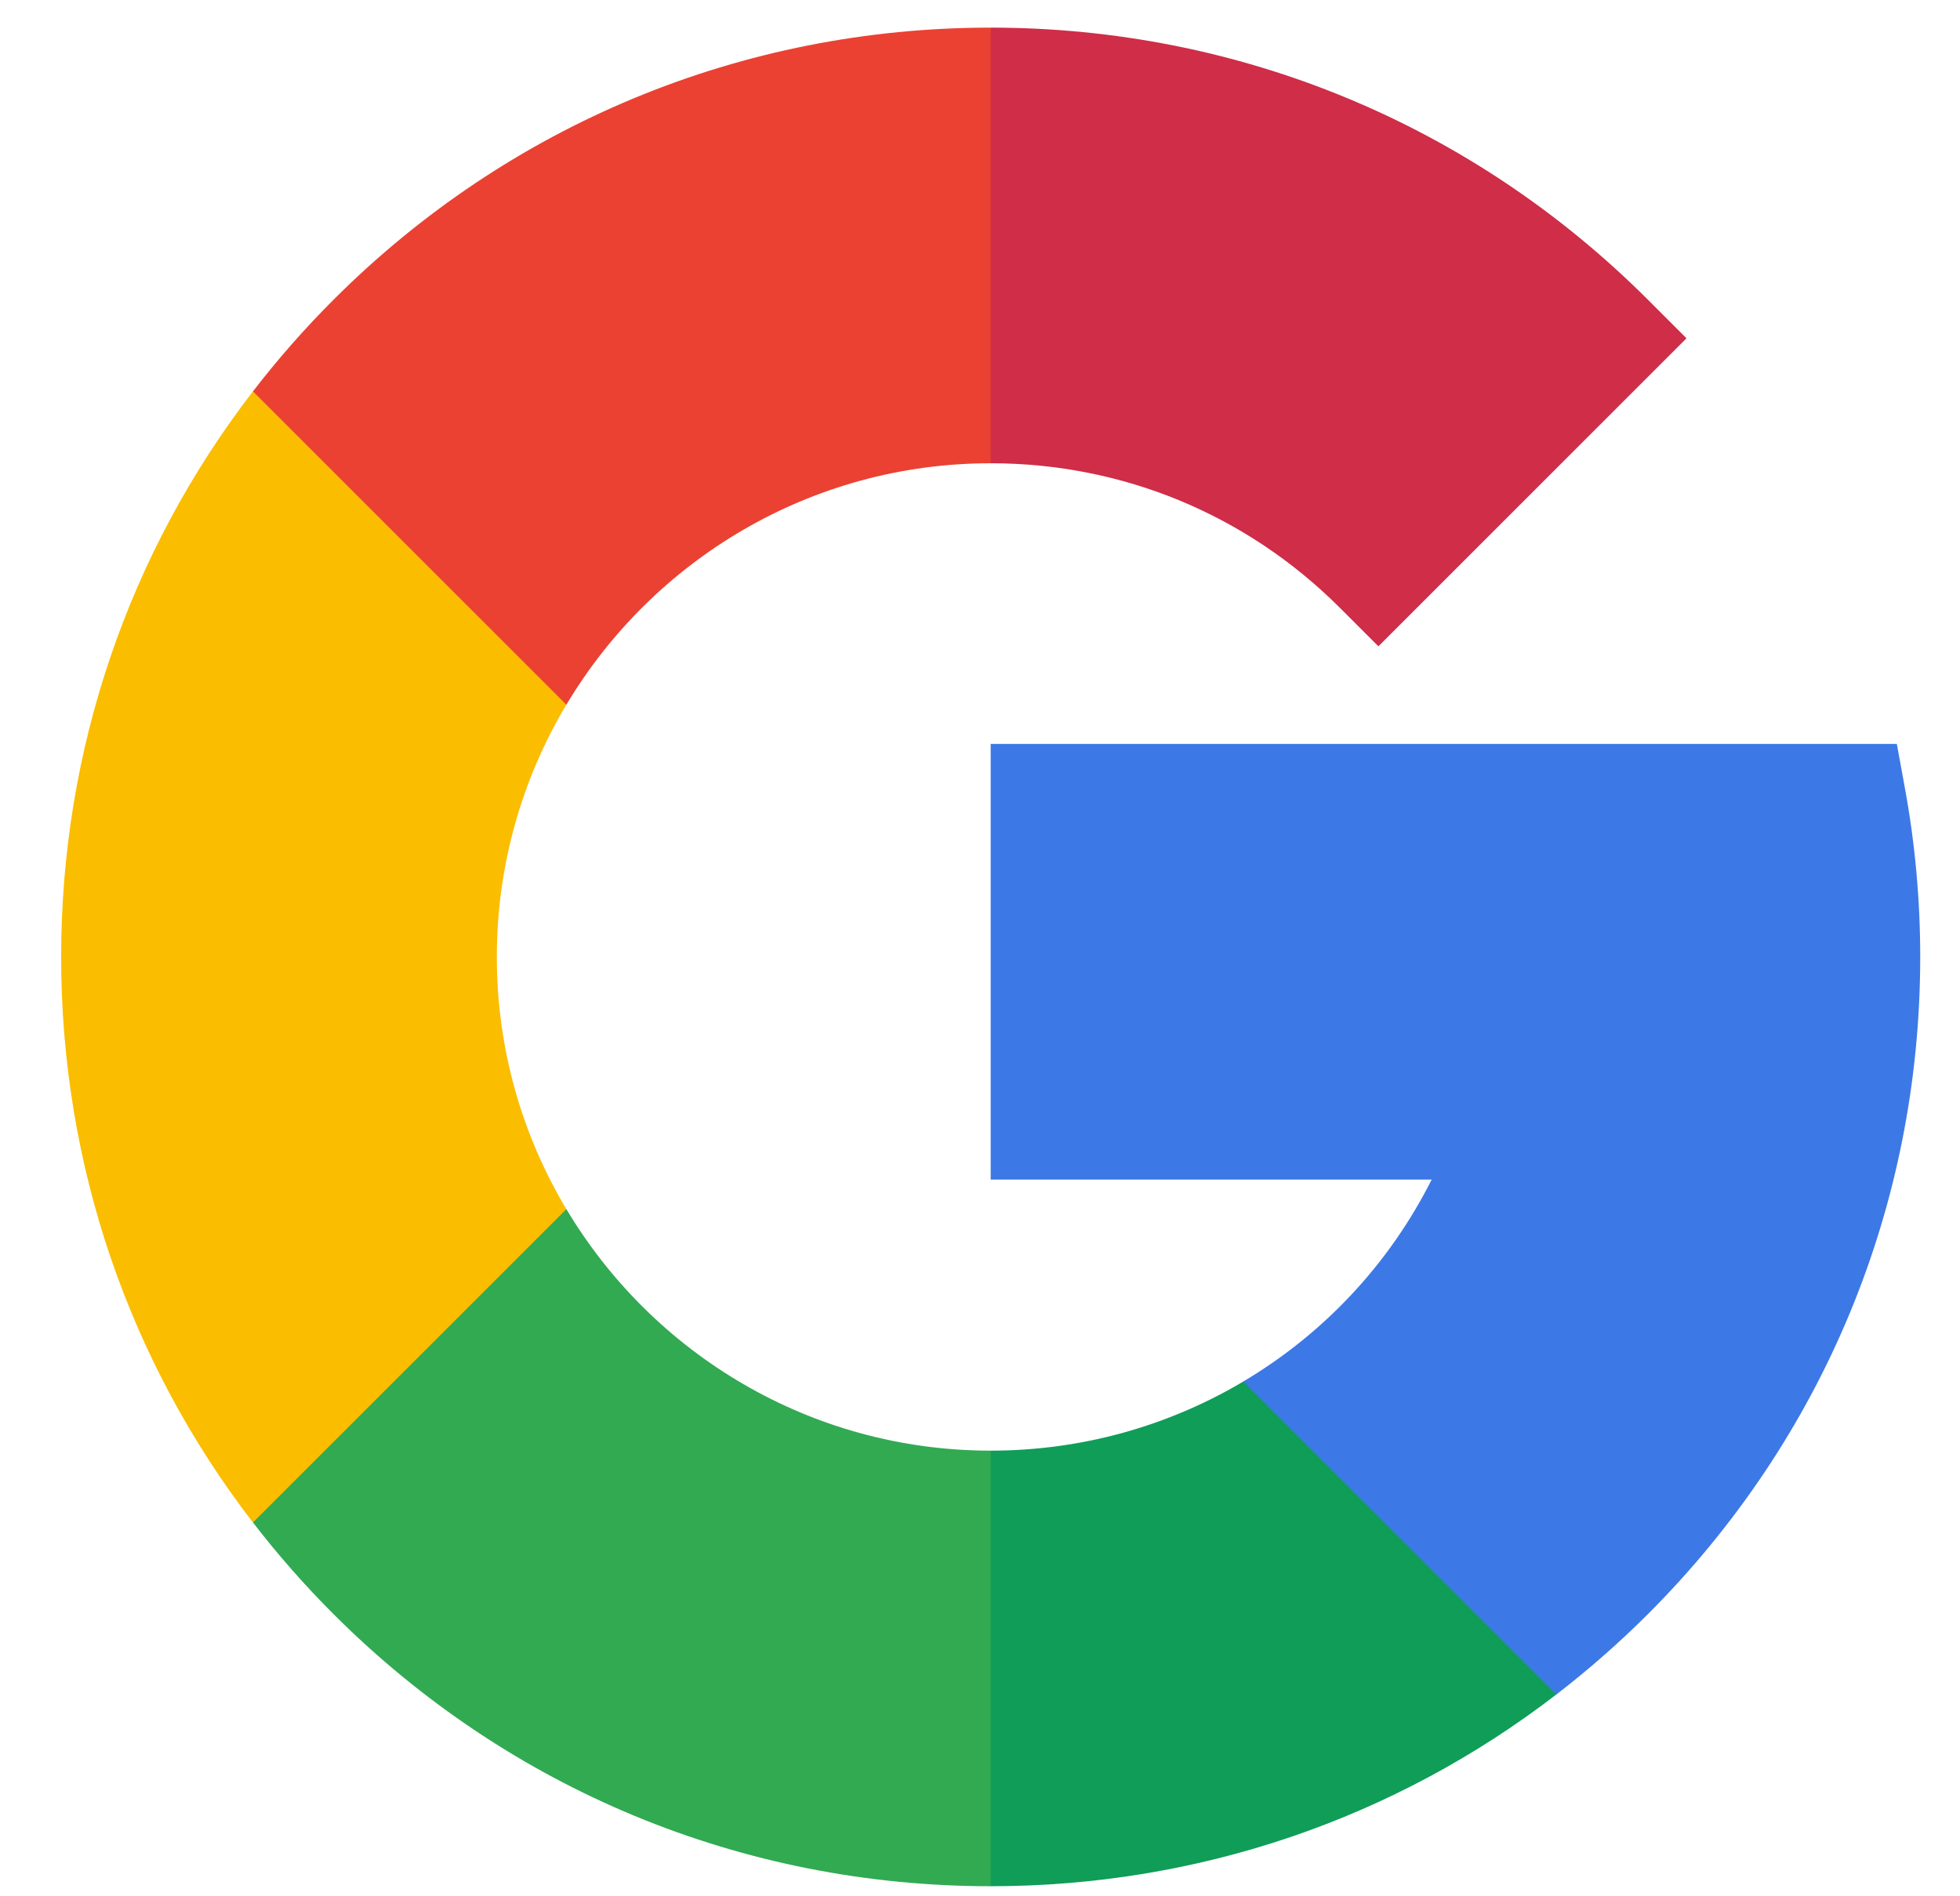 <svg width="31" height="30" viewBox="0 0 31 30" fill="none" xmlns="http://www.w3.org/2000/svg">
<path d="M7.858 15.139C7.858 13.682 8.26 12.318 8.957 11.149V6.192H4C2.033 8.747 0.967 11.861 0.967 15.139C0.967 18.417 2.033 21.531 4 24.086H8.957V19.129C8.26 17.961 7.858 16.596 7.858 15.139Z" fill="#FBBD00"/>
<path d="M15.669 22.95L12.224 26.395L15.669 29.841C18.947 29.841 22.061 28.775 24.616 26.807V21.856H19.665C18.486 22.556 17.116 22.95 15.669 22.95Z" fill="#0F9D58"/>
<path d="M8.958 19.129L4.001 24.086C4.39 24.592 4.815 25.076 5.274 25.535C8.05 28.312 11.742 29.841 15.669 29.841V22.95C12.819 22.95 10.322 21.415 8.958 19.129Z" fill="#31AA52"/>
<path d="M30.371 15.139C30.371 14.245 30.29 13.348 30.13 12.476L30.001 11.769H15.669V18.661H22.644C21.967 20.008 20.925 21.108 19.664 21.856L24.616 26.808C25.121 26.418 25.606 25.994 26.065 25.535C28.842 22.758 30.371 19.066 30.371 15.139Z" fill="#3C79E6"/>
<path d="M21.192 9.616L21.801 10.225L26.674 5.352L26.065 4.743C23.288 1.966 19.596 0.437 15.669 0.437L12.224 3.883L15.669 7.329C17.756 7.329 19.717 8.141 21.192 9.616Z" fill="#CF2D48"/>
<path d="M15.669 7.329V0.437C11.742 0.437 8.05 1.966 5.274 4.743C4.815 5.202 4.39 5.686 4.001 6.192L8.958 11.149C10.322 8.863 12.819 7.329 15.669 7.329Z" fill="#EB4132"/>
</svg>
